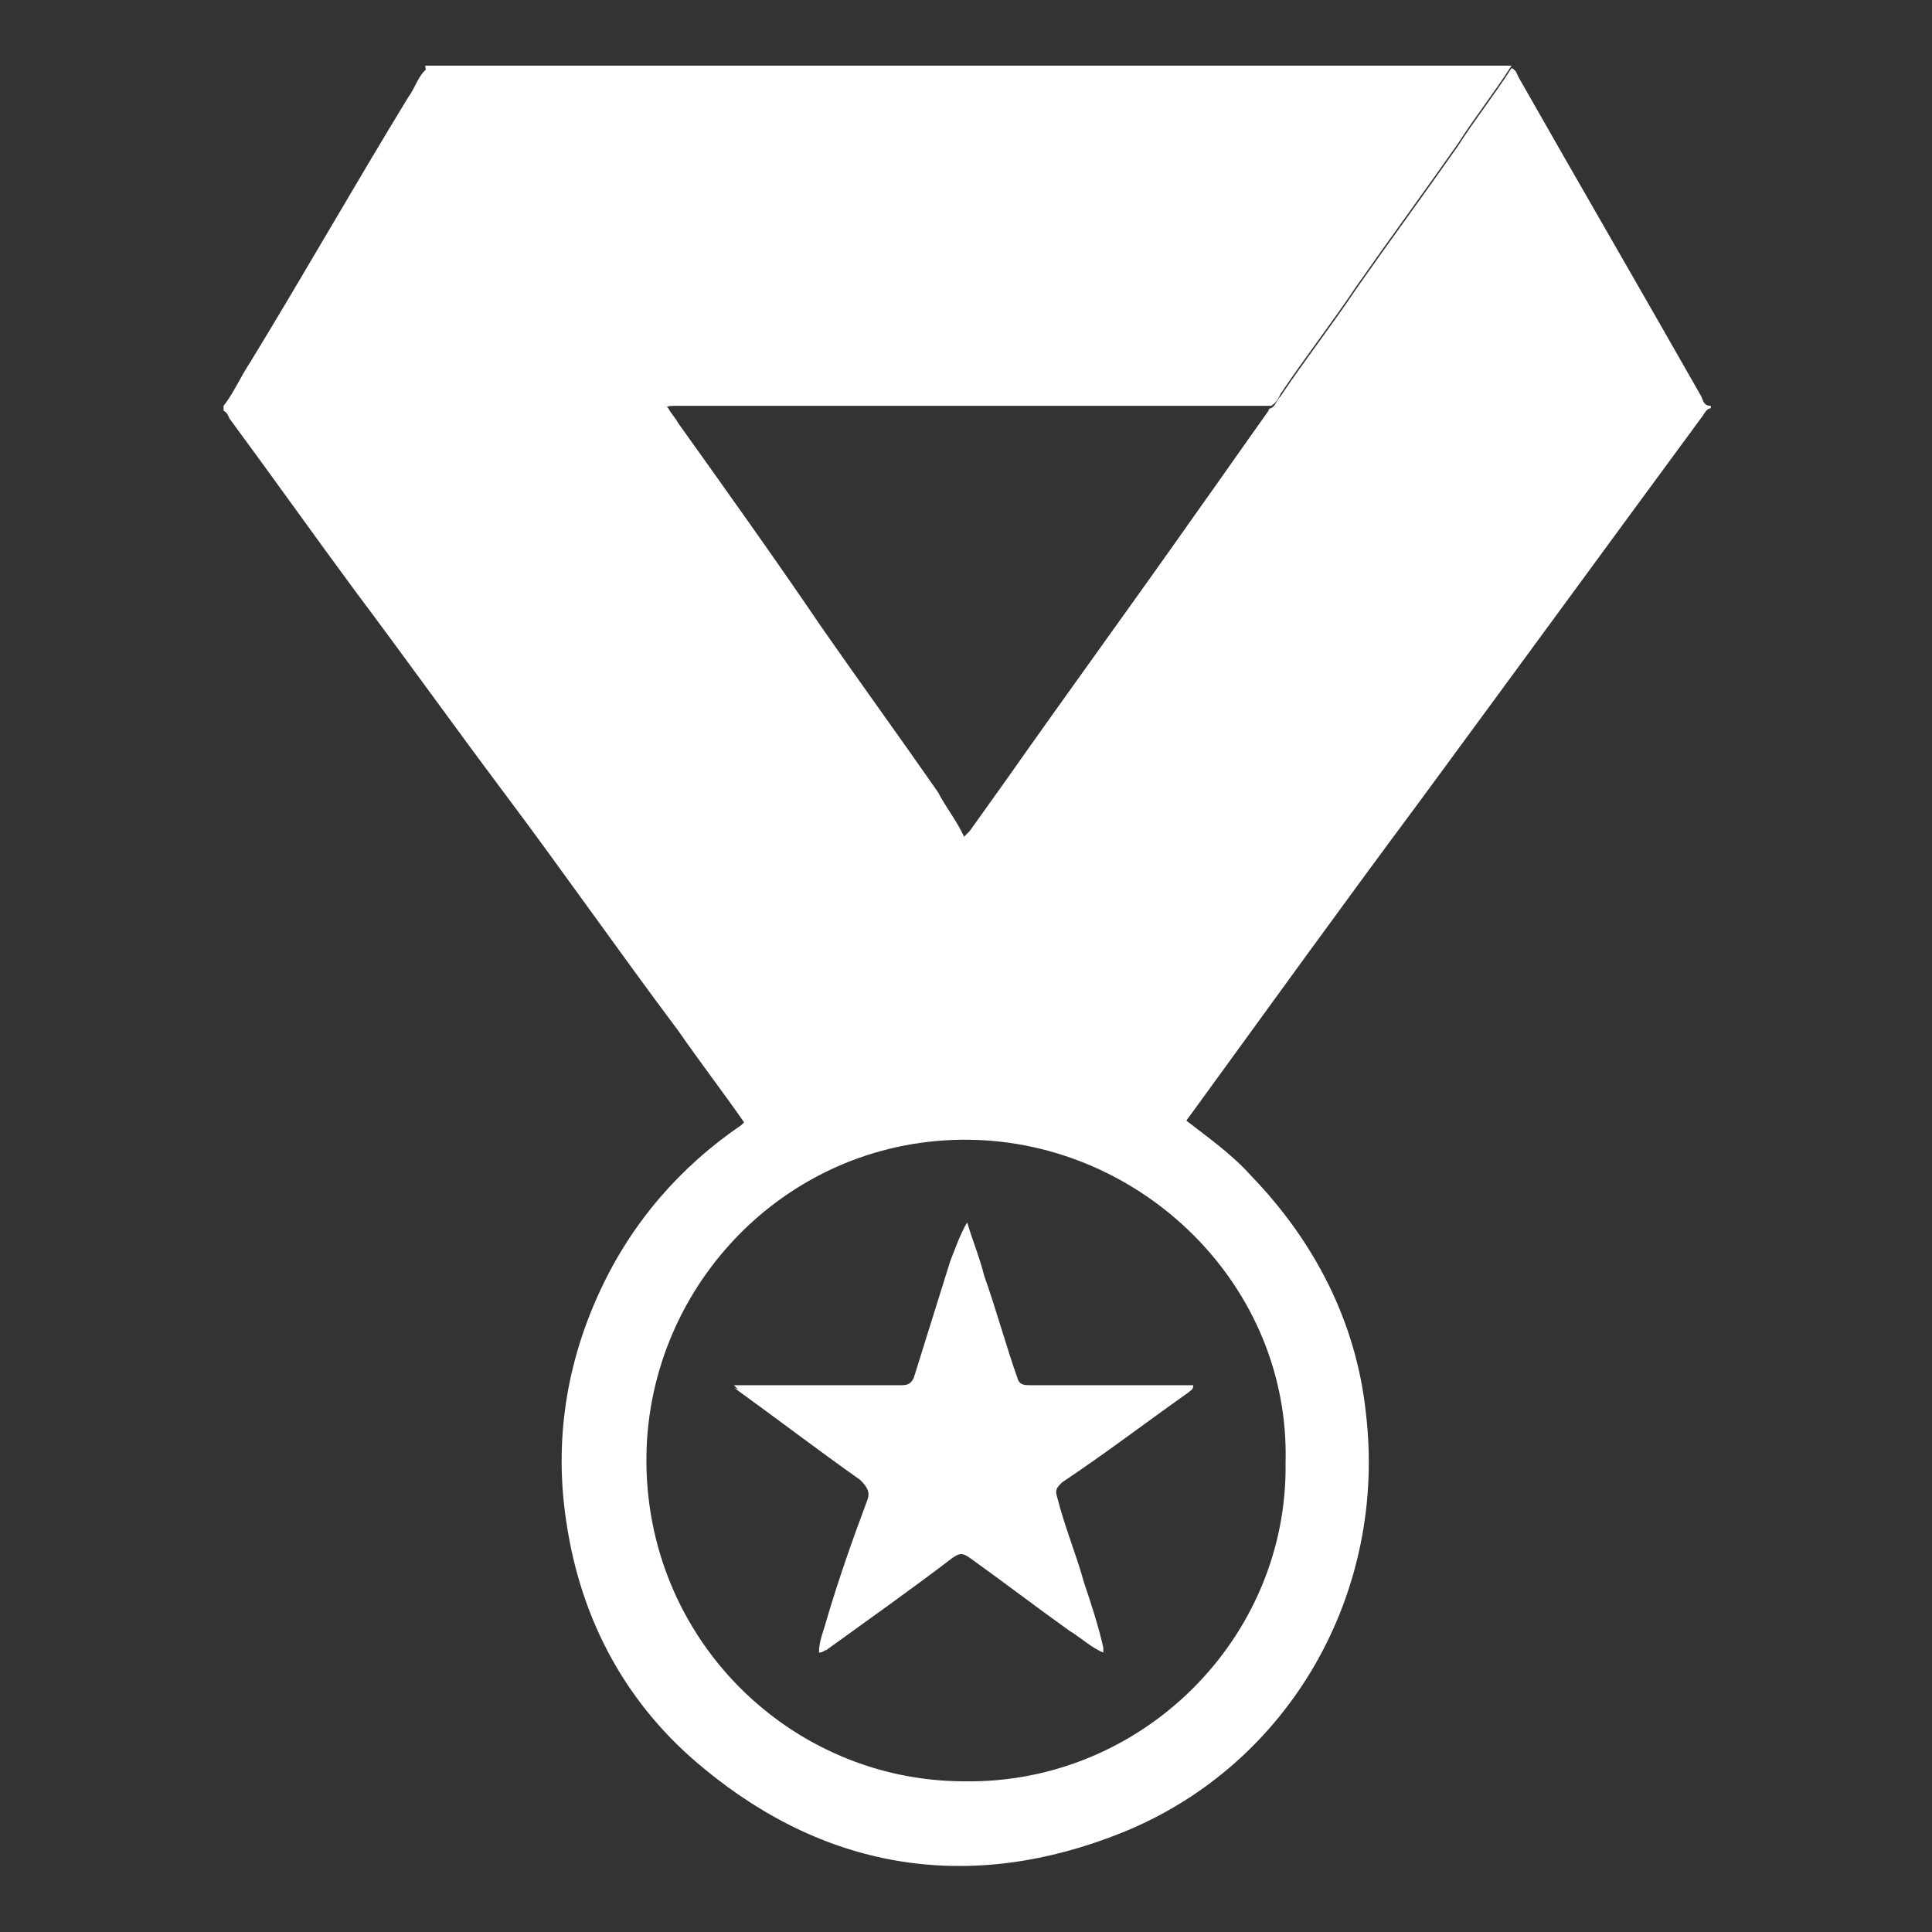 <?xml version="1.0" encoding="utf-8"?>
<!-- Generator: Adobe Illustrator 22.1.0, SVG Export Plug-In . SVG Version: 6.00 Build 0)  -->
<svg version="1.1" id="Capa_1" xmlns="http://www.w3.org/2000/svg" xmlns:xlink="http://www.w3.org/1999/xlink" x="0px" y="0px"
	 viewBox="0 0 79.5 79.5" style="enable-background:new 0 0 79.5 79.5;" xml:space="preserve">
<rect x="0" y="0" width="79.5" height="79.5" fill="#333333" stroke="none"/>
<style type="text/css">
	.st0{fill:#FFFFFF;}
</style>
<g>
	<path class="st0" d="M70.4,16.8c-0.2,0-0.3,0.3-0.4,0.4c-3.9,5.3-7.7,10.5-11.6,15.8c-3.2,4.3-6.3,8.6-9.5,13
		c-0.1,0.1-0.1,0.2-0.1,0.2c-0.1-0.1-0.3-0.1-0.4-0.2c-3.6-2.1-7.5-2.9-11.6-2.2c-1.6,0.3-3.2,0.8-4.7,1.6c0.1-0.2,0.2-0.4,0.4-0.6
		c0.6-0.9,1.3-1.8,1.9-2.7c1.3-1.9,2.6-3.7,3.9-5.6c0.5-0.7,1-1.2,1.3-2c0.1-0.1,0.2-0.2,0.3-0.3c0.5-0.7,1-1.4,1.5-2.1
		c2.6-3.7,5.3-7.4,7.9-11.1c1-1.4,1.9-2.7,2.9-4.1c0,0,0-0.1,0.1-0.1c0.2-0.1,0.2-0.3,0.4-0.5c1-1.5,2.1-2.9,3.1-4.4
		c1.4-2,2.8-3.9,4.2-5.9c0.7-1.1,1.5-2.1,2.2-3.2c0.2,0.1,0.2,0.2,0.3,0.4c2.5,4.4,5,8.7,7.5,13.1c0.1,0.2,0.1,0.4,0.4,0.4
		C70.4,16.7,70.4,16.7,70.4,16.8z"/>
	<path class="st0" d="M39.7,34.5c-0.3,0.7-0.9,1.3-1.3,2c-1.3,1.9-2.6,3.7-3.9,5.6c-0.6,0.9-1.3,1.8-1.9,2.7
		c-0.1,0.2-0.2,0.4-0.4,0.6c-0.5,0.3-1,0.6-1.5,0.9c-0.9-1.3-1.9-2.6-2.8-3.9c-2.4-3.2-4.7-6.5-7.1-9.7c-2.1-2.8-4.1-5.6-6.2-8.4
		c-1.7-2.3-3.4-4.7-5.1-7c-0.1-0.1-0.1-0.3-0.3-0.4c0-0.1,0-0.1,0-0.2c0.4-0.5,0.7-1.2,1.1-1.8c2.2-3.6,4.3-7.3,6.5-10.9
		c0.3-0.4,0.4-0.9,0.8-1.2c0,0.2,0.1,0.3,0.2,0.4c2.7,3.8,5.3,7.6,8,11.3c0.5,0.8,1,1.6,1.7,2.3c0.1,0.2,0.3,0.4,0.4,0.6
		c2,2.8,4,5.6,5.9,8.4c1.6,2.3,3.2,4.5,4.8,6.8C38.9,33.2,39.4,33.8,39.7,34.5z"/>
	<path class="st0" d="M30.6,46.2c0.5-0.3,1-0.6,1.5-0.9c1.5-0.7,3-1.3,4.7-1.6c4.1-0.7,8,0,11.6,2.2c0.1,0.1,0.3,0.1,0.4,0.2
		c0.9,0.7,1.9,1.4,2.7,2.3c2.6,2.7,4.3,6,4.7,9.7c0.9,7.4-3.1,14.5-10,17.3C40,77.9,34.1,77,29,72.8c-3.2-2.6-5.1-6.1-5.7-10.2
		c-0.5-3.3,0-6.5,1.4-9.5c1.3-2.8,3.3-5.1,5.8-6.8C30.5,46.3,30.6,46.2,30.6,46.2z M52.9,60.2c0.2-7.3-5.9-13.2-13-13.3
		c-7.4-0.1-13.2,5.9-13.3,13c-0.1,7.5,5.9,13.4,13.1,13.4C47,73.4,53,67.4,52.9,60.2z"/>
	<path class="st0" d="M17.5,2.7c14.5,0,28.9,0,43.4,0c0.4,0,0.9,0,1.3,0c-0.7,1.1-1.5,2.1-2.2,3.2c-1.4,2-2.8,3.9-4.2,5.9
		c-1,1.5-2.1,2.9-3.1,4.4c-0.1,0.2-0.2,0.4-0.4,0.5c0,0-0.1,0-0.1,0c-0.1,0-0.1,0-0.2,0c-8.1,0-16.1,0-24.2,0c-0.2,0-0.3,0-0.5,0.1
		c-0.6-0.7-1.1-1.5-1.7-2.3c-2.7-3.8-5.3-7.5-8-11.3C17.6,3,17.5,2.9,17.5,2.7z"/>
	<path class="st0" d="M52.3,16.8C52.2,16.8,52.2,16.8,52.3,16.8C52.3,16.7,52.3,16.7,52.3,16.8C52.3,16.7,52.3,16.8,52.3,16.8z"/>
	<path class="st0" d="M30.2,57c1.3,0,2.5,0,3.7,0c1.1,0,2.1,0,3.2,0c0.3,0,0.4-0.1,0.5-0.3c0.5-1.6,1-3.2,1.5-4.8
		c0.2-0.5,0.4-1.1,0.7-1.6c0.2,0.7,0.5,1.4,0.7,2.2c0.5,1.4,0.9,2.9,1.4,4.3C42,57,42.2,57,42.4,57c2.1,0,4.2,0,6.2,0
		c0.2,0,0.3,0,0.5,0c0,0.2-0.1,0.2-0.2,0.3c-1.7,1.2-3.4,2.5-5.2,3.7c-0.2,0.2-0.3,0.3-0.2,0.6c0.3,1.2,0.8,2.4,1.1,3.5
		c0.3,0.9,0.6,1.8,0.8,2.7c0,0.1,0,0.1,0,0.2c-0.5-0.2-0.9-0.6-1.4-0.9c-1.4-1-2.7-2-4.1-3c-0.3-0.2-0.4-0.2-0.7,0
		c-1.7,1.3-3.4,2.5-5.2,3.8c-0.1,0-0.1,0.1-0.3,0.1c0-0.5,0.2-0.9,0.3-1.3c0.5-1.7,1.1-3.4,1.7-5c0.1-0.3,0-0.5-0.3-0.8
		c-1.7-1.2-3.4-2.5-5.2-3.8C30.4,57.2,30.4,57.2,30.2,57z"/>
</g>
</svg>
